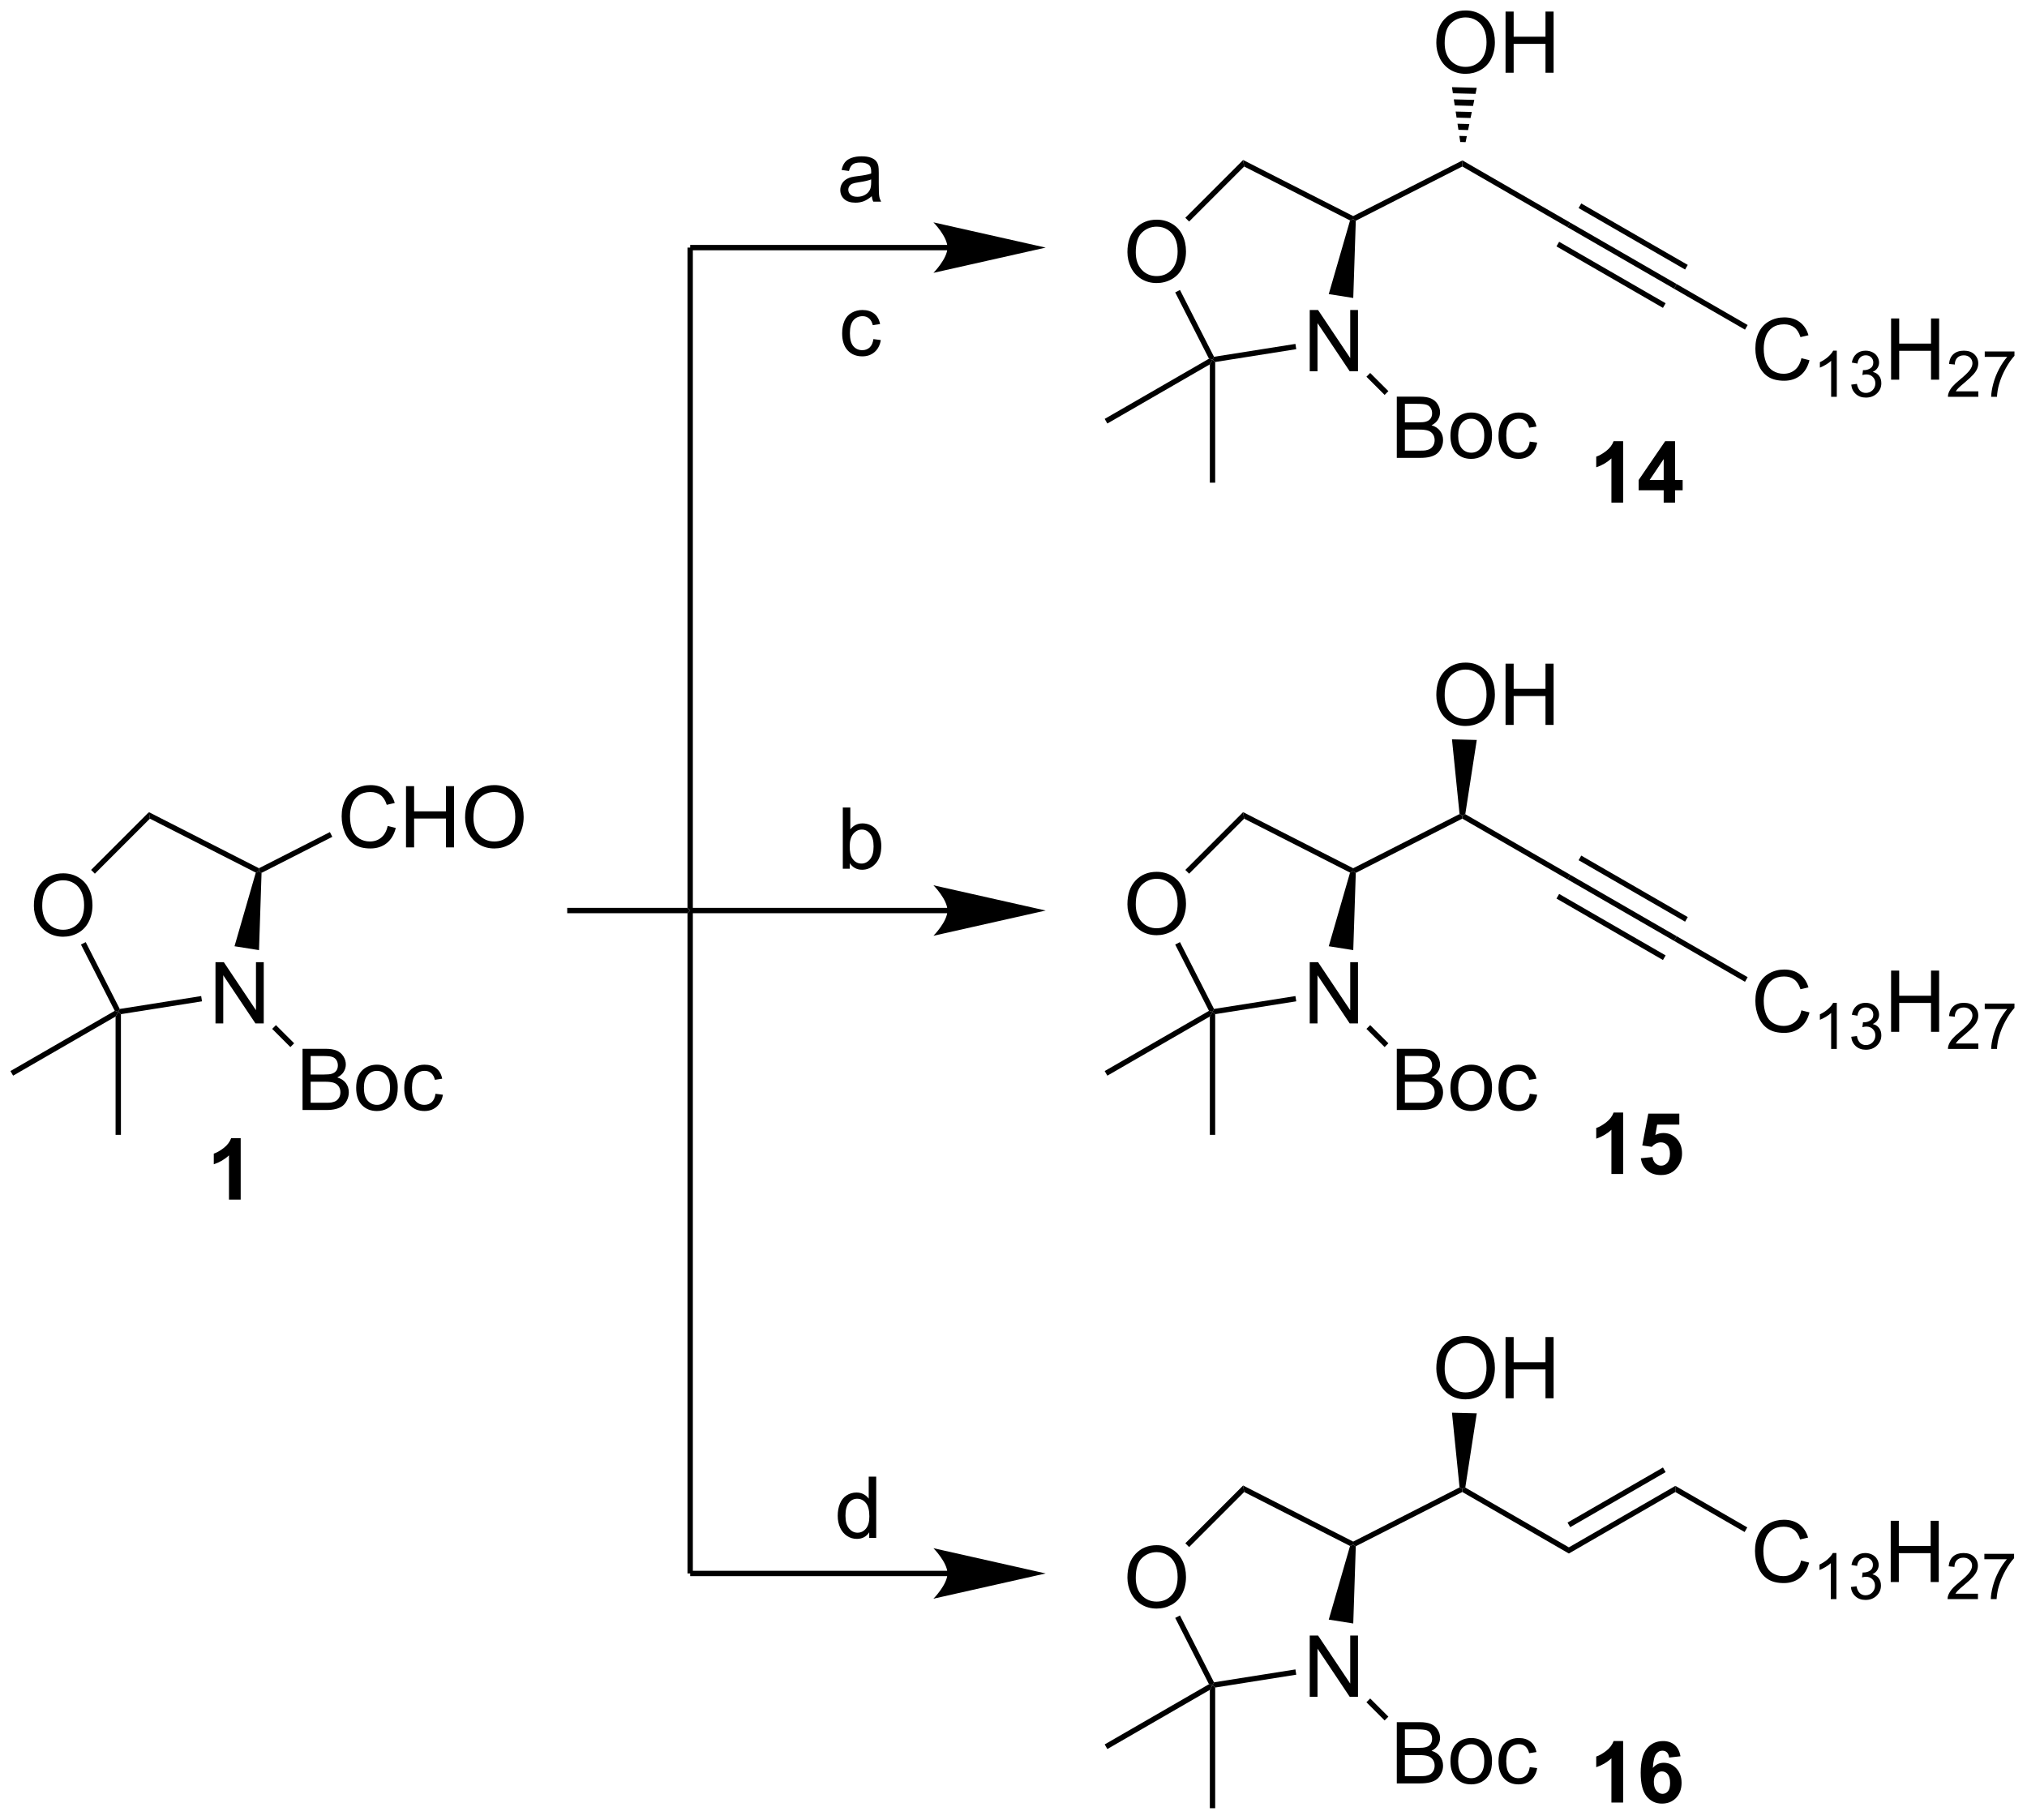 <?xml version="1.0" encoding="UTF-8"?>
<!DOCTYPE svg PUBLIC '-//W3C//DTD SVG 1.0//EN'
          'http://www.w3.org/TR/2001/REC-SVG-20010904/DTD/svg10.dtd'>
<svg stroke-dasharray="none" shape-rendering="auto" xmlns="http://www.w3.org/2000/svg" font-family="'Dialog'" text-rendering="auto" width="520" fill-opacity="1" color-interpolation="auto" color-rendering="auto" preserveAspectRatio="xMidYMid meet" font-size="12px" viewBox="0 0 520 467" fill="black" xmlns:xlink="http://www.w3.org/1999/xlink" stroke="black" image-rendering="auto" stroke-miterlimit="10" stroke-linecap="square" stroke-linejoin="miter" font-style="normal" stroke-width="1" height="467" stroke-dashoffset="0" font-weight="normal" stroke-opacity="1"
><!--Generated by the Batik Graphics2D SVG Generator--><defs id="genericDefs"
  /><g
  ><defs id="defs1"
    ><clipPath clipPathUnits="userSpaceOnUse" id="clipPath1"
      ><path d="M0.646 1.611 L195.43 1.611 L195.43 176.574 L0.646 176.574 L0.646 1.611 Z"
      /></clipPath
      ><clipPath clipPathUnits="userSpaceOnUse" id="clipPath2"
      ><path d="M175.322 274.568 L175.322 444.666 L364.69 444.666 L364.69 274.568 Z"
      /></clipPath
    ></defs
    ><g transform="scale(2.667,2.667) translate(-0.646,-1.611) matrix(1.029,0,0,1.029,-179.69,-280.81)"
    ><path d="M178.42 359.149 Q178.42 357.722 179.186 356.917 Q179.952 356.11 181.162 356.11 Q181.954 356.11 182.59 356.49 Q183.228 356.868 183.561 357.545 Q183.897 358.222 183.897 359.081 Q183.897 359.954 183.545 360.641 Q183.194 361.329 182.548 361.683 Q181.905 362.037 181.157 362.037 Q180.35 362.037 179.712 361.647 Q179.077 361.253 178.748 360.579 Q178.42 359.902 178.42 359.149 ZM179.202 359.159 Q179.202 360.196 179.756 360.792 Q180.314 361.386 181.155 361.386 Q182.009 361.386 182.561 360.784 Q183.116 360.183 183.116 359.079 Q183.116 358.378 182.879 357.858 Q182.642 357.337 182.186 357.05 Q181.733 356.761 181.165 356.761 Q180.36 356.761 179.78 357.316 Q179.202 357.868 179.202 359.159 Z" stroke="none" clip-path="url(#clipPath2)"
    /></g
    ><g transform="matrix(2.743,0,0,2.743,-480.896,-753.122)"
    ><path d="M195.471 370.286 L195.471 364.559 L196.25 364.559 L199.257 369.054 L199.257 364.559 L199.984 364.559 L199.984 370.286 L199.205 370.286 L196.197 365.786 L196.197 370.286 L195.471 370.286 Z" stroke="none" clip-path="url(#clipPath2)"
    /></g
    ><g transform="matrix(2.743,0,0,2.743,-480.896,-753.122)"
    ><path d="M189.241 350.526 L189.337 351.137 L184.19 356.284 L183.836 355.931 Z" stroke="none" clip-path="url(#clipPath2)"
    /></g
    ><g transform="matrix(2.743,0,0,2.743,-480.896,-753.122)"
    ><path d="M182.888 362.911 L183.334 362.684 L186.518 368.935 L186.378 369.21 L186.048 369.112 Z" stroke="none" clip-path="url(#clipPath2)"
    /></g
    ><g transform="matrix(2.743,0,0,2.743,-480.896,-753.122)"
    ><path d="M186.628 369.423 L186.378 369.21 L186.518 368.935 L194.132 367.729 L194.21 368.223 Z" stroke="none" clip-path="url(#clipPath2)"
    /></g
    ><g transform="matrix(2.743,0,0,2.743,-480.896,-753.122)"
    ><path d="M199.541 363.433 L197.25 363.07 L199.24 356.182 L199.536 356.052 L199.779 356.209 Z" stroke="none" clip-path="url(#clipPath2)"
    /></g
    ><g transform="matrix(2.743,0,0,2.743,-480.896,-753.122)"
    ><path d="M199.536 355.772 L199.536 356.052 L199.24 356.182 L189.337 351.137 L189.241 350.526 Z" stroke="none" clip-path="url(#clipPath2)"
    /></g
    ><g transform="matrix(2.743,0,0,2.743,-480.896,-753.122)"
    ><path d="M186.128 369.643 L186.378 369.21 L186.628 369.423 L186.628 380.71 L186.128 380.71 Z" stroke="none" clip-path="url(#clipPath2)"
    /></g
    ><g transform="matrix(2.743,0,0,2.743,-480.896,-753.122)"
    ><path d="M186.048 369.112 L186.378 369.21 L186.128 369.643 L176.544 375.176 L176.294 374.743 Z" stroke="none" clip-path="url(#clipPath2)"
    /></g
    ><g transform="matrix(2.743,0,0,2.743,-480.896,-753.122)"
    ><path d="M203.613 378.389 L203.613 372.663 L205.762 372.663 Q206.418 372.663 206.814 372.837 Q207.213 373.009 207.436 373.371 Q207.66 373.733 207.66 374.126 Q207.66 374.493 207.46 374.819 Q207.262 375.142 206.861 375.342 Q207.379 375.493 207.658 375.861 Q207.939 376.228 207.939 376.728 Q207.939 377.132 207.767 377.478 Q207.598 377.822 207.348 378.009 Q207.098 378.197 206.72 378.293 Q206.345 378.389 205.798 378.389 L203.613 378.389 ZM204.371 375.069 L205.611 375.069 Q206.113 375.069 206.332 375.001 Q206.621 374.915 206.767 374.717 Q206.916 374.517 206.916 374.217 Q206.916 373.931 206.778 373.715 Q206.642 373.499 206.387 373.418 Q206.134 373.337 205.517 373.337 L204.371 373.337 L204.371 375.069 ZM204.371 377.712 L205.798 377.712 Q206.166 377.712 206.314 377.686 Q206.575 377.639 206.749 377.53 Q206.926 377.421 207.038 377.212 Q207.153 377.001 207.153 376.728 Q207.153 376.408 206.988 376.173 Q206.825 375.936 206.533 375.84 Q206.244 375.743 205.697 375.743 L204.371 375.743 L204.371 377.712 ZM208.629 376.314 Q208.629 375.163 209.27 374.608 Q209.806 374.147 210.575 374.147 Q211.431 374.147 211.973 374.707 Q212.517 375.267 212.517 376.257 Q212.517 377.056 212.275 377.517 Q212.035 377.975 211.577 378.231 Q211.119 378.483 210.575 378.483 Q209.705 378.483 209.166 377.926 Q208.629 377.366 208.629 376.314 ZM209.353 376.314 Q209.353 377.111 209.7 377.509 Q210.048 377.905 210.575 377.905 Q211.098 377.905 211.444 377.507 Q211.793 377.108 211.793 376.29 Q211.793 375.522 211.444 375.126 Q211.095 374.728 210.575 374.728 Q210.048 374.728 209.7 375.124 Q209.353 375.517 209.353 376.314 ZM216.047 376.868 L216.74 376.96 Q216.625 377.673 216.159 378.079 Q215.693 378.483 215.013 378.483 Q214.162 378.483 213.643 377.926 Q213.125 377.368 213.125 376.329 Q213.125 375.658 213.347 375.155 Q213.571 374.65 214.026 374.4 Q214.482 374.147 215.016 374.147 Q215.693 374.147 216.123 374.488 Q216.552 374.829 216.672 375.46 L215.99 375.564 Q215.891 375.147 215.643 374.936 Q215.396 374.725 215.044 374.725 Q214.513 374.725 214.18 375.106 Q213.849 375.486 213.849 376.311 Q213.849 377.147 214.169 377.527 Q214.49 377.905 215.006 377.905 Q215.419 377.905 215.696 377.652 Q215.974 377.397 216.047 376.868 Z" stroke="none" clip-path="url(#clipPath2)"
    /></g
    ><g transform="matrix(2.743,0,0,2.743,-480.896,-753.122)"
    ><path d="M200.772 370.8 L201.126 370.447 L202.828 372.148 L202.474 372.502 Z" stroke="none" clip-path="url(#clipPath2)"
    /></g
    ><g transform="matrix(2.743,0,0,2.743,-480.896,-753.122)"
    ><path d="M211.575 351.817 L212.333 352.007 Q212.096 352.942 211.476 353.434 Q210.856 353.924 209.963 353.924 Q209.036 353.924 208.455 353.546 Q207.877 353.168 207.572 352.455 Q207.27 351.739 207.27 350.918 Q207.27 350.022 207.611 349.358 Q207.955 348.692 208.585 348.345 Q209.215 347.999 209.973 347.999 Q210.833 347.999 211.418 348.437 Q212.004 348.874 212.236 349.668 L211.489 349.843 Q211.291 349.218 210.911 348.934 Q210.533 348.647 209.958 348.647 Q209.299 348.647 208.853 348.965 Q208.411 349.28 208.231 349.814 Q208.051 350.348 208.051 350.913 Q208.051 351.645 208.265 352.189 Q208.478 352.733 208.926 353.004 Q209.377 353.272 209.9 353.272 Q210.536 353.272 210.976 352.905 Q211.418 352.538 211.575 351.817 ZM213.29 353.825 L213.29 348.098 L214.047 348.098 L214.047 350.45 L217.024 350.45 L217.024 348.098 L217.782 348.098 L217.782 353.825 L217.024 353.825 L217.024 351.124 L214.047 351.124 L214.047 353.825 L213.29 353.825 ZM218.814 351.036 Q218.814 349.608 219.58 348.804 Q220.346 347.997 221.556 347.997 Q222.348 347.997 222.984 348.377 Q223.622 348.754 223.955 349.431 Q224.291 350.108 224.291 350.968 Q224.291 351.84 223.939 352.528 Q223.588 353.215 222.942 353.569 Q222.299 353.924 221.551 353.924 Q220.744 353.924 220.106 353.533 Q219.471 353.14 219.142 352.465 Q218.814 351.788 218.814 351.036 ZM219.596 351.046 Q219.596 352.082 220.15 352.679 Q220.708 353.272 221.549 353.272 Q222.403 353.272 222.955 352.671 Q223.51 352.069 223.51 350.965 Q223.51 350.265 223.273 349.744 Q223.036 349.223 222.58 348.937 Q222.127 348.647 221.559 348.647 Q220.754 348.647 220.174 349.202 Q219.596 349.754 219.596 351.046 Z" stroke="none" clip-path="url(#clipPath2)"
    /></g
    ><g transform="matrix(2.743,0,0,2.743,-480.896,-753.122)"
    ><path d="M199.779 356.209 L199.536 356.052 L199.536 355.772 L206.169 352.392 L206.396 352.837 Z" stroke="none" clip-path="url(#clipPath2)"
    /></g
    ><g transform="matrix(2.743,0,0,2.743,-480.896,-753.122)"
    ><path d="M197.828 386.769 L196.732 386.769 L196.732 382.631 Q196.13 383.193 195.312 383.464 L195.312 382.467 Q195.742 382.326 196.245 381.936 Q196.75 381.542 196.938 381.019 L197.828 381.019 L197.828 386.769 Z" stroke="none" clip-path="url(#clipPath2)"
    /></g
    ><g transform="matrix(2.743,0,0,2.743,-480.896,-753.122)"
    ><path d="M280.759 298.149 Q280.759 296.722 281.525 295.917 Q282.29 295.11 283.501 295.11 Q284.293 295.11 284.928 295.49 Q285.566 295.868 285.9 296.545 Q286.236 297.222 286.236 298.081 Q286.236 298.954 285.884 299.641 Q285.532 300.329 284.887 300.683 Q284.243 301.037 283.496 301.037 Q282.689 301.037 282.051 300.647 Q281.415 300.253 281.087 299.579 Q280.759 298.902 280.759 298.149 ZM281.54 298.159 Q281.54 299.196 282.095 299.792 Q282.652 300.386 283.493 300.386 Q284.348 300.386 284.9 299.784 Q285.454 299.183 285.454 298.079 Q285.454 297.378 285.217 296.858 Q284.98 296.337 284.525 296.05 Q284.071 295.761 283.504 295.761 Q282.699 295.761 282.118 296.316 Q281.54 296.868 281.54 298.159 Z" stroke="none" clip-path="url(#clipPath2)"
    /></g
    ><g transform="matrix(2.743,0,0,2.743,-480.896,-753.122)"
    ><path d="M297.81 309.286 L297.81 303.559 L298.588 303.559 L301.596 308.054 L301.596 303.559 L302.323 303.559 L302.323 309.286 L301.544 309.286 L298.536 304.786 L298.536 309.286 L297.81 309.286 Z" stroke="none" clip-path="url(#clipPath2)"
    /></g
    ><g transform="matrix(2.743,0,0,2.743,-480.896,-753.122)"
    ><path d="M291.579 289.526 L291.676 290.137 L286.529 295.284 L286.175 294.931 Z" stroke="none" clip-path="url(#clipPath2)"
    /></g
    ><g transform="matrix(2.743,0,0,2.743,-480.896,-753.122)"
    ><path d="M285.227 301.911 L285.673 301.684 L288.857 307.934 L288.717 308.21 L288.386 308.112 Z" stroke="none" clip-path="url(#clipPath2)"
    /></g
    ><g transform="matrix(2.743,0,0,2.743,-480.896,-753.122)"
    ><path d="M288.967 308.423 L288.717 308.21 L288.857 307.934 L296.471 306.729 L296.549 307.222 Z" stroke="none" clip-path="url(#clipPath2)"
    /></g
    ><g transform="matrix(2.743,0,0,2.743,-480.896,-753.122)"
    ><path d="M301.88 302.433 L299.588 302.07 L301.579 295.182 L301.874 295.052 L302.117 295.209 Z" stroke="none" clip-path="url(#clipPath2)"
    /></g
    ><g transform="matrix(2.743,0,0,2.743,-480.896,-753.122)"
    ><path d="M301.874 294.772 L301.874 295.052 L301.579 295.182 L291.676 290.137 L291.579 289.526 Z" stroke="none" clip-path="url(#clipPath2)"
    /></g
    ><g transform="matrix(2.743,0,0,2.743,-480.896,-753.122)"
    ><path d="M288.467 308.643 L288.717 308.21 L288.967 308.423 L288.967 319.71 L288.467 319.71 Z" stroke="none" clip-path="url(#clipPath2)"
    /></g
    ><g transform="matrix(2.743,0,0,2.743,-480.896,-753.122)"
    ><path d="M288.386 308.112 L288.717 308.21 L288.467 308.643 L278.882 314.176 L278.632 313.743 Z" stroke="none" clip-path="url(#clipPath2)"
    /></g
    ><g transform="matrix(2.743,0,0,2.743,-480.896,-753.122)"
    ><path d="M305.952 317.389 L305.952 311.663 L308.101 311.663 Q308.757 311.663 309.153 311.837 Q309.551 312.009 309.775 312.371 Q309.999 312.733 309.999 313.126 Q309.999 313.493 309.798 313.819 Q309.601 314.142 309.2 314.342 Q309.718 314.493 309.996 314.861 Q310.278 315.228 310.278 315.728 Q310.278 316.132 310.106 316.478 Q309.937 316.822 309.687 317.009 Q309.437 317.197 309.059 317.293 Q308.684 317.389 308.137 317.389 L305.952 317.389 ZM306.71 314.069 L307.95 314.069 Q308.452 314.069 308.671 314.001 Q308.96 313.915 309.106 313.717 Q309.254 313.517 309.254 313.217 Q309.254 312.931 309.116 312.715 Q308.981 312.499 308.726 312.418 Q308.473 312.337 307.856 312.337 L306.71 312.337 L306.71 314.069 ZM306.71 316.712 L308.137 316.712 Q308.504 316.712 308.653 316.686 Q308.913 316.639 309.088 316.53 Q309.265 316.421 309.377 316.212 Q309.491 316.001 309.491 315.728 Q309.491 315.408 309.327 315.173 Q309.163 314.936 308.871 314.84 Q308.582 314.743 308.036 314.743 L306.71 314.743 L306.71 316.712 ZM310.968 315.314 Q310.968 314.163 311.608 313.608 Q312.145 313.147 312.913 313.147 Q313.77 313.147 314.312 313.707 Q314.856 314.267 314.856 315.257 Q314.856 316.056 314.614 316.517 Q314.374 316.975 313.916 317.231 Q313.457 317.483 312.913 317.483 Q312.043 317.483 311.504 316.926 Q310.968 316.366 310.968 315.314 ZM311.692 315.314 Q311.692 316.111 312.038 316.509 Q312.387 316.905 312.913 316.905 Q313.437 316.905 313.783 316.507 Q314.132 316.108 314.132 315.29 Q314.132 314.522 313.783 314.126 Q313.434 313.728 312.913 313.728 Q312.387 313.728 312.038 314.124 Q311.692 314.517 311.692 315.314 ZM318.386 315.868 L319.079 315.96 Q318.964 316.673 318.498 317.079 Q318.032 317.483 317.352 317.483 Q316.5 317.483 315.982 316.926 Q315.464 316.368 315.464 315.329 Q315.464 314.658 315.685 314.155 Q315.909 313.65 316.365 313.4 Q316.821 313.147 317.354 313.147 Q318.032 313.147 318.461 313.488 Q318.891 313.829 319.011 314.46 L318.329 314.564 Q318.229 314.147 317.982 313.936 Q317.735 313.725 317.383 313.725 Q316.852 313.725 316.519 314.106 Q316.188 314.486 316.188 315.311 Q316.188 316.147 316.508 316.527 Q316.829 316.905 317.344 316.905 Q317.758 316.905 318.034 316.652 Q318.313 316.397 318.386 315.868 Z" stroke="none" clip-path="url(#clipPath2)"
    /></g
    ><g transform="matrix(2.743,0,0,2.743,-480.896,-753.122)"
    ><path d="M303.111 309.8 L303.464 309.447 L305.166 311.148 L304.813 311.502 Z" stroke="none" clip-path="url(#clipPath2)"
    /></g
    ><g transform="matrix(2.743,0,0,2.743,-480.896,-753.122)"
    ><path d="M302.117 295.209 L301.874 295.052 L301.874 294.772 L312.093 289.565 L312.078 290.134 Z" stroke="none" clip-path="url(#clipPath2)"
    /></g
    ><g transform="matrix(2.743,0,0,2.743,-480.896,-753.122)"
    ><path d="M312.078 290.134 L312.093 289.565 L322.17 295.383 L321.92 295.816 Z" stroke="none" clip-path="url(#clipPath2)"
    /></g
    ><g transform="matrix(2.743,0,0,2.743,-480.896,-753.122)"
    ><path d="M321.92 295.816 L322.17 295.383 L332.129 301.133 L331.879 301.566 ZM322.954 294.023 L332.914 299.773 L333.164 299.341 L323.204 293.591 ZM320.885 297.609 L330.844 303.359 L331.094 302.926 L321.135 297.176 Z" stroke="none" clip-path="url(#clipPath2)"
    /></g
    ><g transform="matrix(2.743,0,0,2.743,-480.896,-753.122)"
    ><path d="M343.791 308.067 L344.549 308.257 Q344.312 309.192 343.692 309.684 Q343.072 310.174 342.179 310.174 Q341.252 310.174 340.671 309.796 Q340.093 309.418 339.789 308.705 Q339.486 307.989 339.486 307.168 Q339.486 306.272 339.828 305.608 Q340.171 304.942 340.802 304.595 Q341.432 304.249 342.19 304.249 Q343.049 304.249 343.635 304.687 Q344.221 305.124 344.453 305.918 L343.705 306.093 Q343.507 305.468 343.127 305.184 Q342.75 304.897 342.174 304.897 Q341.515 304.897 341.07 305.215 Q340.627 305.53 340.447 306.064 Q340.268 306.598 340.268 307.163 Q340.268 307.895 340.481 308.439 Q340.695 308.983 341.143 309.254 Q341.593 309.522 342.117 309.522 Q342.752 309.522 343.192 309.155 Q343.635 308.788 343.791 308.067 Z" stroke="none" clip-path="url(#clipPath2)"
    /></g
    ><g transform="matrix(2.743,0,0,2.743,-480.896,-753.122)"
    ><path d="M347.102 311.675 L346.574 311.675 L346.574 308.313 Q346.383 308.495 346.074 308.676 Q345.766 308.858 345.52 308.95 L345.52 308.44 Q345.961 308.231 346.291 307.936 Q346.623 307.639 346.762 307.362 L347.102 307.362 L347.102 311.675 ZM348.454 310.54 L348.982 310.469 Q349.073 310.919 349.29 311.116 Q349.509 311.313 349.823 311.313 Q350.195 311.313 350.45 311.055 Q350.708 310.798 350.708 310.417 Q350.708 310.053 350.47 309.819 Q350.234 309.583 349.866 309.583 Q349.718 309.583 349.495 309.641 L349.554 309.178 Q349.607 309.184 349.638 309.184 Q349.976 309.184 350.245 309.009 Q350.515 308.833 350.515 308.466 Q350.515 308.176 350.317 307.987 Q350.122 307.796 349.812 307.796 Q349.503 307.796 349.298 307.989 Q349.093 308.182 349.034 308.569 L348.507 308.475 Q348.605 307.944 348.946 307.653 Q349.29 307.362 349.8 307.362 Q350.151 307.362 350.446 307.512 Q350.743 307.663 350.9 307.925 Q351.056 308.184 351.056 308.477 Q351.056 308.757 350.905 308.985 Q350.757 309.214 350.464 309.348 Q350.845 309.436 351.056 309.714 Q351.267 309.989 351.267 310.405 Q351.267 310.968 350.857 311.36 Q350.446 311.751 349.82 311.751 Q349.255 311.751 348.88 311.415 Q348.507 311.077 348.454 310.54 Z" stroke="none" clip-path="url(#clipPath2)"
    /></g
    ><g transform="matrix(2.743,0,0,2.743,-480.896,-753.122)"
    ><path d="M352.18 310.075 L352.18 304.348 L352.938 304.348 L352.938 306.7 L355.914 306.7 L355.914 304.348 L356.672 304.348 L356.672 310.075 L355.914 310.075 L355.914 307.374 L352.938 307.374 L352.938 310.075 L352.18 310.075 Z" stroke="none" clip-path="url(#clipPath2)"
    /></g
    ><g transform="matrix(2.743,0,0,2.743,-480.896,-753.122)"
    ><path d="M360.338 311.167 L360.338 311.675 L357.498 311.675 Q357.492 311.483 357.561 311.307 Q357.668 311.018 357.906 310.737 Q358.147 310.456 358.598 310.087 Q359.297 309.512 359.543 309.176 Q359.789 308.841 359.789 308.542 Q359.789 308.229 359.565 308.014 Q359.342 307.798 358.981 307.798 Q358.6 307.798 358.371 308.026 Q358.143 308.255 358.141 308.659 L357.598 308.604 Q357.654 307.997 358.018 307.68 Q358.381 307.362 358.992 307.362 Q359.611 307.362 359.971 307.706 Q360.332 308.048 360.332 308.553 Q360.332 308.811 360.227 309.061 Q360.121 309.309 359.875 309.585 Q359.631 309.86 359.063 310.341 Q358.588 310.739 358.453 310.882 Q358.318 311.024 358.231 311.167 L360.338 311.167 ZM360.939 307.942 L360.939 307.434 L363.718 307.434 L363.718 307.844 Q363.308 308.282 362.906 309.007 Q362.503 309.729 362.282 310.493 Q362.124 311.032 362.081 311.675 L361.538 311.675 Q361.548 311.167 361.738 310.45 Q361.929 309.731 362.284 309.065 Q362.64 308.399 363.042 307.942 L360.939 307.942 Z" stroke="none" clip-path="url(#clipPath2)"
    /></g
    ><g transform="matrix(2.743,0,0,2.743,-480.896,-753.122)"
    ><path d="M331.879 301.566 L332.129 301.133 L338.765 304.964 L338.515 305.397 Z" stroke="none" clip-path="url(#clipPath2)"
    /></g
    ><g transform="matrix(2.743,0,0,2.743,-480.896,-753.122)"
    ><path d="M309.648 278.579 Q309.648 277.152 310.414 276.348 Q311.18 275.54 312.39 275.54 Q313.182 275.54 313.817 275.921 Q314.455 276.298 314.789 276.975 Q315.125 277.652 315.125 278.512 Q315.125 279.384 314.773 280.072 Q314.422 280.759 313.776 281.113 Q313.133 281.467 312.385 281.467 Q311.578 281.467 310.94 281.077 Q310.305 280.683 309.976 280.009 Q309.648 279.332 309.648 278.579 ZM310.43 278.59 Q310.43 279.626 310.984 280.223 Q311.541 280.816 312.383 280.816 Q313.237 280.816 313.789 280.215 Q314.344 279.613 314.344 278.509 Q314.344 277.808 314.106 277.288 Q313.87 276.767 313.414 276.48 Q312.961 276.191 312.393 276.191 Q311.588 276.191 311.008 276.746 Q310.43 277.298 310.43 278.59 ZM316.123 281.368 L316.123 275.642 L316.881 275.642 L316.881 277.993 L319.858 277.993 L319.858 275.642 L320.616 275.642 L320.616 281.368 L319.858 281.368 L319.858 278.668 L316.881 278.668 L316.881 281.368 L316.123 281.368 Z" stroke="none" clip-path="url(#clipPath2)"
    /></g
    ><g transform="matrix(2.743,0,0,2.743,-480.896,-753.122)"
    ><path d="M311.888 287.844 L311.801 287.274 L312.503 287.292 L312.387 287.857 ZM311.715 286.704 L311.629 286.134 L312.735 286.163 L312.619 286.728 ZM311.543 285.564 L311.457 284.995 L312.967 285.034 L312.851 285.599 ZM311.37 284.425 L311.284 283.855 L313.199 283.905 L313.083 284.47 ZM311.198 283.285 L311.112 282.715 L313.431 282.776 L313.315 283.341 Z" stroke="none" clip-path="url(#clipPath2)"
    /></g
    ><g transform="matrix(2.743,0,0,2.743,-480.896,-753.122)"
    ><path d="M280.759 359.149 Q280.759 357.722 281.525 356.917 Q282.29 356.11 283.501 356.11 Q284.293 356.11 284.928 356.49 Q285.566 356.868 285.9 357.545 Q286.236 358.222 286.236 359.081 Q286.236 359.954 285.884 360.641 Q285.532 361.329 284.887 361.683 Q284.243 362.037 283.496 362.037 Q282.689 362.037 282.051 361.647 Q281.415 361.253 281.087 360.579 Q280.759 359.902 280.759 359.149 ZM281.54 359.159 Q281.54 360.196 282.095 360.792 Q282.652 361.386 283.493 361.386 Q284.348 361.386 284.9 360.784 Q285.454 360.183 285.454 359.079 Q285.454 358.378 285.217 357.858 Q284.98 357.337 284.525 357.05 Q284.071 356.761 283.504 356.761 Q282.699 356.761 282.118 357.316 Q281.54 357.868 281.54 359.159 Z" stroke="none" clip-path="url(#clipPath2)"
    /></g
    ><g transform="matrix(2.743,0,0,2.743,-480.896,-753.122)"
    ><path d="M297.81 370.286 L297.81 364.559 L298.588 364.559 L301.596 369.054 L301.596 364.559 L302.323 364.559 L302.323 370.286 L301.544 370.286 L298.536 365.786 L298.536 370.286 L297.81 370.286 Z" stroke="none" clip-path="url(#clipPath2)"
    /></g
    ><g transform="matrix(2.743,0,0,2.743,-480.896,-753.122)"
    ><path d="M291.579 350.526 L291.676 351.137 L286.529 356.284 L286.175 355.931 Z" stroke="none" clip-path="url(#clipPath2)"
    /></g
    ><g transform="matrix(2.743,0,0,2.743,-480.896,-753.122)"
    ><path d="M285.227 362.911 L285.673 362.684 L288.857 368.934 L288.717 369.21 L288.386 369.112 Z" stroke="none" clip-path="url(#clipPath2)"
    /></g
    ><g transform="matrix(2.743,0,0,2.743,-480.896,-753.122)"
    ><path d="M288.967 369.423 L288.717 369.21 L288.857 368.934 L296.471 367.729 L296.549 368.222 Z" stroke="none" clip-path="url(#clipPath2)"
    /></g
    ><g transform="matrix(2.743,0,0,2.743,-480.896,-753.122)"
    ><path d="M301.88 363.433 L299.588 363.07 L301.579 356.182 L301.874 356.052 L302.117 356.209 Z" stroke="none" clip-path="url(#clipPath2)"
    /></g
    ><g transform="matrix(2.743,0,0,2.743,-480.896,-753.122)"
    ><path d="M301.874 355.772 L301.874 356.052 L301.579 356.182 L291.676 351.137 L291.579 350.526 Z" stroke="none" clip-path="url(#clipPath2)"
    /></g
    ><g transform="matrix(2.743,0,0,2.743,-480.896,-753.122)"
    ><path d="M288.467 369.643 L288.717 369.21 L288.967 369.423 L288.967 380.71 L288.467 380.71 Z" stroke="none" clip-path="url(#clipPath2)"
    /></g
    ><g transform="matrix(2.743,0,0,2.743,-480.896,-753.122)"
    ><path d="M288.386 369.112 L288.717 369.21 L288.467 369.643 L278.882 375.176 L278.632 374.743 Z" stroke="none" clip-path="url(#clipPath2)"
    /></g
    ><g transform="matrix(2.743,0,0,2.743,-480.896,-753.122)"
    ><path d="M305.952 378.389 L305.952 372.663 L308.101 372.663 Q308.757 372.663 309.153 372.837 Q309.551 373.009 309.775 373.371 Q309.999 373.733 309.999 374.126 Q309.999 374.493 309.798 374.819 Q309.601 375.142 309.2 375.342 Q309.718 375.493 309.996 375.861 Q310.278 376.228 310.278 376.728 Q310.278 377.132 310.106 377.478 Q309.937 377.822 309.687 378.009 Q309.437 378.197 309.059 378.293 Q308.684 378.389 308.137 378.389 L305.952 378.389 ZM306.71 375.069 L307.95 375.069 Q308.452 375.069 308.671 375.001 Q308.96 374.915 309.106 374.717 Q309.254 374.517 309.254 374.217 Q309.254 373.931 309.116 373.715 Q308.981 373.499 308.726 373.418 Q308.473 373.337 307.856 373.337 L306.71 373.337 L306.71 375.069 ZM306.71 377.712 L308.137 377.712 Q308.504 377.712 308.653 377.686 Q308.913 377.639 309.088 377.53 Q309.265 377.421 309.377 377.212 Q309.491 377.001 309.491 376.728 Q309.491 376.408 309.327 376.173 Q309.163 375.936 308.871 375.84 Q308.582 375.743 308.036 375.743 L306.71 375.743 L306.71 377.712 ZM310.968 376.314 Q310.968 375.163 311.608 374.608 Q312.145 374.147 312.913 374.147 Q313.77 374.147 314.312 374.707 Q314.856 375.267 314.856 376.257 Q314.856 377.056 314.614 377.517 Q314.374 377.975 313.916 378.231 Q313.457 378.483 312.913 378.483 Q312.043 378.483 311.504 377.926 Q310.968 377.366 310.968 376.314 ZM311.692 376.314 Q311.692 377.111 312.038 377.509 Q312.387 377.905 312.913 377.905 Q313.437 377.905 313.783 377.507 Q314.132 377.108 314.132 376.29 Q314.132 375.522 313.783 375.126 Q313.434 374.728 312.913 374.728 Q312.387 374.728 312.038 375.124 Q311.692 375.517 311.692 376.314 ZM318.386 376.868 L319.079 376.96 Q318.964 377.673 318.498 378.079 Q318.032 378.483 317.352 378.483 Q316.5 378.483 315.982 377.926 Q315.464 377.368 315.464 376.329 Q315.464 375.658 315.685 375.155 Q315.909 374.65 316.365 374.4 Q316.821 374.147 317.354 374.147 Q318.032 374.147 318.461 374.488 Q318.891 374.829 319.011 375.46 L318.329 375.564 Q318.229 375.147 317.982 374.936 Q317.735 374.725 317.383 374.725 Q316.852 374.725 316.519 375.106 Q316.188 375.486 316.188 376.311 Q316.188 377.147 316.508 377.527 Q316.829 377.905 317.344 377.905 Q317.758 377.905 318.034 377.652 Q318.313 377.397 318.386 376.868 Z" stroke="none" clip-path="url(#clipPath2)"
    /></g
    ><g transform="matrix(2.743,0,0,2.743,-480.896,-753.122)"
    ><path d="M303.111 370.8 L303.464 370.447 L305.166 372.148 L304.813 372.502 Z" stroke="none" clip-path="url(#clipPath2)"
    /></g
    ><g transform="matrix(2.743,0,0,2.743,-480.896,-753.122)"
    ><path d="M302.117 356.209 L301.874 356.052 L301.874 355.772 L311.821 350.704 L312.085 350.85 L312.078 351.134 Z" stroke="none" clip-path="url(#clipPath2)"
    /></g
    ><g transform="matrix(2.743,0,0,2.743,-480.896,-753.122)"
    ><path d="M312.078 351.134 L312.085 350.85 L312.357 350.718 L322.17 356.383 L321.92 356.816 Z" stroke="none" clip-path="url(#clipPath2)"
    /></g
    ><g transform="matrix(2.743,0,0,2.743,-480.896,-753.122)"
    ><path d="M321.92 356.816 L322.17 356.383 L332.129 362.133 L331.879 362.566 ZM322.954 355.023 L332.914 360.773 L333.164 360.341 L323.204 354.591 ZM320.885 358.609 L330.844 364.359 L331.094 363.926 L321.135 358.176 Z" stroke="none" clip-path="url(#clipPath2)"
    /></g
    ><g transform="matrix(2.743,0,0,2.743,-480.896,-753.122)"
    ><path d="M343.791 369.067 L344.549 369.257 Q344.312 370.192 343.692 370.684 Q343.072 371.174 342.179 371.174 Q341.252 371.174 340.671 370.796 Q340.093 370.418 339.789 369.705 Q339.486 368.989 339.486 368.168 Q339.486 367.272 339.828 366.608 Q340.171 365.942 340.802 365.595 Q341.432 365.249 342.19 365.249 Q343.049 365.249 343.635 365.687 Q344.221 366.124 344.453 366.918 L343.705 367.093 Q343.507 366.468 343.127 366.184 Q342.75 365.897 342.174 365.897 Q341.515 365.897 341.07 366.215 Q340.627 366.53 340.447 367.064 Q340.268 367.598 340.268 368.163 Q340.268 368.895 340.481 369.439 Q340.695 369.983 341.143 370.254 Q341.593 370.522 342.117 370.522 Q342.752 370.522 343.192 370.155 Q343.635 369.788 343.791 369.067 Z" stroke="none" clip-path="url(#clipPath2)"
    /></g
    ><g transform="matrix(2.743,0,0,2.743,-480.896,-753.122)"
    ><path d="M347.102 372.675 L346.574 372.675 L346.574 369.313 Q346.383 369.495 346.074 369.676 Q345.766 369.858 345.52 369.95 L345.52 369.44 Q345.961 369.231 346.291 368.936 Q346.623 368.639 346.762 368.362 L347.102 368.362 L347.102 372.675 ZM348.454 371.54 L348.982 371.469 Q349.073 371.919 349.29 372.116 Q349.509 372.313 349.823 372.313 Q350.195 372.313 350.45 372.055 Q350.708 371.798 350.708 371.417 Q350.708 371.053 350.47 370.819 Q350.234 370.583 349.866 370.583 Q349.718 370.583 349.495 370.641 L349.554 370.178 Q349.607 370.184 349.638 370.184 Q349.976 370.184 350.245 370.009 Q350.515 369.833 350.515 369.466 Q350.515 369.176 350.317 368.987 Q350.122 368.796 349.812 368.796 Q349.503 368.796 349.298 368.989 Q349.093 369.182 349.034 369.569 L348.507 369.475 Q348.605 368.944 348.946 368.653 Q349.29 368.362 349.8 368.362 Q350.151 368.362 350.446 368.512 Q350.743 368.663 350.9 368.925 Q351.056 369.184 351.056 369.477 Q351.056 369.757 350.905 369.985 Q350.757 370.214 350.464 370.348 Q350.845 370.436 351.056 370.714 Q351.267 370.989 351.267 371.405 Q351.267 371.968 350.857 372.36 Q350.446 372.751 349.82 372.751 Q349.255 372.751 348.88 372.415 Q348.507 372.077 348.454 371.54 Z" stroke="none" clip-path="url(#clipPath2)"
    /></g
    ><g transform="matrix(2.743,0,0,2.743,-480.896,-753.122)"
    ><path d="M352.18 371.075 L352.18 365.348 L352.938 365.348 L352.938 367.7 L355.914 367.7 L355.914 365.348 L356.672 365.348 L356.672 371.075 L355.914 371.075 L355.914 368.374 L352.938 368.374 L352.938 371.075 L352.18 371.075 Z" stroke="none" clip-path="url(#clipPath2)"
    /></g
    ><g transform="matrix(2.743,0,0,2.743,-480.896,-753.122)"
    ><path d="M360.338 372.167 L360.338 372.675 L357.498 372.675 Q357.492 372.483 357.561 372.307 Q357.668 372.018 357.906 371.737 Q358.147 371.456 358.598 371.087 Q359.297 370.512 359.543 370.176 Q359.789 369.841 359.789 369.542 Q359.789 369.229 359.565 369.014 Q359.342 368.798 358.981 368.798 Q358.6 368.798 358.371 369.026 Q358.143 369.255 358.141 369.659 L357.598 369.604 Q357.654 368.997 358.018 368.68 Q358.381 368.362 358.992 368.362 Q359.611 368.362 359.971 368.706 Q360.332 369.048 360.332 369.553 Q360.332 369.811 360.227 370.061 Q360.121 370.309 359.875 370.585 Q359.631 370.86 359.063 371.341 Q358.588 371.739 358.453 371.882 Q358.318 372.024 358.231 372.167 L360.338 372.167 ZM360.939 368.942 L360.939 368.434 L363.718 368.434 L363.718 368.844 Q363.308 369.282 362.906 370.007 Q362.503 370.729 362.282 371.493 Q362.124 372.032 362.081 372.675 L361.538 372.675 Q361.548 372.167 361.738 371.45 Q361.929 370.731 362.284 370.065 Q362.64 369.399 363.042 368.942 L360.939 368.942 Z" stroke="none" clip-path="url(#clipPath2)"
    /></g
    ><g transform="matrix(2.743,0,0,2.743,-480.896,-753.122)"
    ><path d="M331.879 362.566 L332.129 362.133 L338.765 365.964 L338.515 366.397 Z" stroke="none" clip-path="url(#clipPath2)"
    /></g
    ><g transform="matrix(2.743,0,0,2.743,-480.896,-753.122)"
    ><path d="M309.648 339.579 Q309.648 338.152 310.414 337.348 Q311.18 336.54 312.39 336.54 Q313.182 336.54 313.817 336.921 Q314.455 337.298 314.789 337.975 Q315.125 338.652 315.125 339.512 Q315.125 340.384 314.773 341.072 Q314.422 341.759 313.776 342.113 Q313.133 342.467 312.385 342.467 Q311.578 342.467 310.94 342.077 Q310.305 341.684 309.976 341.009 Q309.648 340.332 309.648 339.579 ZM310.43 339.59 Q310.43 340.626 310.984 341.223 Q311.541 341.816 312.383 341.816 Q313.237 341.816 313.789 341.215 Q314.344 340.613 314.344 339.509 Q314.344 338.809 314.106 338.288 Q313.87 337.767 313.414 337.481 Q312.961 337.191 312.393 337.191 Q311.588 337.191 311.008 337.746 Q310.43 338.298 310.43 339.59 ZM316.123 342.368 L316.123 336.642 L316.881 336.642 L316.881 338.993 L319.858 338.993 L319.858 336.642 L320.616 336.642 L320.616 342.368 L319.858 342.368 L319.858 339.668 L316.881 339.668 L316.881 342.368 L316.123 342.368 Z" stroke="none" clip-path="url(#clipPath2)"
    /></g
    ><g transform="matrix(2.743,0,0,2.743,-480.896,-753.122)"
    ><path d="M312.357 350.718 L312.085 350.85 L311.821 350.704 L311.112 343.715 L313.431 343.776 Z" stroke="none" clip-path="url(#clipPath2)"
    /></g
    ><g transform="matrix(2.743,0,0,2.743,-480.896,-753.122)"
    ><path d="M327.12 321.576 L326.024 321.576 L326.024 317.438 Q325.422 318.001 324.604 318.272 L324.604 317.274 Q325.034 317.134 325.536 316.743 Q326.042 316.35 326.229 315.826 L327.12 315.826 L327.12 321.576 ZM330.913 321.576 L330.913 320.423 L328.569 320.423 L328.569 319.462 L331.053 315.826 L331.975 315.826 L331.975 319.459 L332.686 319.459 L332.686 320.423 L331.975 320.423 L331.975 321.576 L330.913 321.576 ZM330.913 319.459 L330.913 317.501 L329.598 319.459 L330.913 319.459 Z" stroke="none" clip-path="url(#clipPath2)"
    /></g
    ><g transform="matrix(2.743,0,0,2.743,-480.896,-753.122)"
    ><path d="M327.12 384.373 L326.024 384.373 L326.024 380.235 Q325.422 380.798 324.604 381.068 L324.604 380.071 Q325.034 379.93 325.536 379.54 Q326.042 379.147 326.229 378.623 L327.12 378.623 L327.12 384.373 ZM328.777 382.899 L329.871 382.787 Q329.918 383.157 330.147 383.376 Q330.379 383.592 330.678 383.592 Q331.022 383.592 331.259 383.313 Q331.499 383.032 331.499 382.469 Q331.499 381.943 331.262 381.68 Q331.027 381.415 330.647 381.415 Q330.176 381.415 329.801 381.834 L328.91 381.704 L329.473 378.725 L332.374 378.725 L332.374 379.751 L330.303 379.751 L330.132 380.725 Q330.499 380.54 330.882 380.54 Q331.613 380.54 332.121 381.071 Q332.629 381.602 332.629 382.451 Q332.629 383.157 332.217 383.712 Q331.66 384.472 330.668 384.472 Q329.874 384.472 329.374 384.045 Q328.874 383.618 328.777 382.899 Z" stroke="none" clip-path="url(#clipPath2)"
    /></g
    ><g transform="matrix(2.743,0,0,2.743,-480.896,-753.122)"
    ><path d="M256.851 292.912 Q256.46 293.245 256.098 293.384 Q255.739 293.519 255.325 293.519 Q254.64 293.519 254.273 293.186 Q253.905 292.85 253.905 292.332 Q253.905 292.027 254.043 291.774 Q254.184 291.522 254.408 291.37 Q254.632 291.217 254.913 291.139 Q255.122 291.084 255.538 291.035 Q256.39 290.933 256.793 290.792 Q256.796 290.647 256.796 290.608 Q256.796 290.178 256.598 290.003 Q256.327 289.764 255.796 289.764 Q255.301 289.764 255.064 289.938 Q254.827 290.113 254.715 290.553 L254.028 290.459 Q254.122 290.019 254.335 289.748 Q254.551 289.475 254.958 289.329 Q255.364 289.183 255.898 289.183 Q256.429 289.183 256.76 289.308 Q257.093 289.433 257.249 289.623 Q257.406 289.811 257.468 290.1 Q257.504 290.279 257.504 290.748 L257.504 291.686 Q257.504 292.667 257.549 292.928 Q257.593 293.186 257.726 293.425 L256.991 293.425 Q256.882 293.207 256.851 292.912 ZM256.793 291.342 Q256.411 291.498 255.645 291.608 Q255.21 291.67 255.03 291.748 Q254.851 291.826 254.752 291.977 Q254.655 292.128 254.655 292.311 Q254.655 292.592 254.869 292.779 Q255.083 292.967 255.491 292.967 Q255.898 292.967 256.213 292.79 Q256.531 292.613 256.679 292.303 Q256.793 292.066 256.793 291.6 L256.793 291.342 Z" stroke="none" clip-path="url(#clipPath2)"
    /></g
    ><g transform="matrix(2.743,0,0,2.743,-480.896,-753.122)"
    ><path d="M254.793 355.821 L254.14 355.821 L254.14 350.094 L254.843 350.094 L254.843 352.136 Q255.288 351.579 255.981 351.579 Q256.364 351.579 256.705 351.733 Q257.046 351.886 257.267 352.167 Q257.489 352.446 257.614 352.842 Q257.739 353.235 257.739 353.683 Q257.739 354.751 257.21 355.334 Q256.684 355.915 255.945 355.915 Q255.21 355.915 254.793 355.3 L254.793 355.821 ZM254.786 353.714 Q254.786 354.462 254.989 354.792 Q255.32 355.337 255.887 355.337 Q256.348 355.337 256.684 354.936 Q257.02 354.535 257.02 353.743 Q257.02 352.93 256.697 352.545 Q256.374 352.157 255.918 352.157 Q255.458 352.157 255.122 352.558 Q254.786 352.957 254.786 353.714 Z" stroke="none" clip-path="url(#clipPath2)"
    /></g
    ><g transform="matrix(2.743,0,0,2.743,-480.896,-753.122)"
    ><path d="M257.001 306.279 L257.693 306.37 Q257.579 307.084 257.113 307.49 Q256.647 307.894 255.967 307.894 Q255.115 307.894 254.597 307.337 Q254.079 306.779 254.079 305.74 Q254.079 305.068 254.3 304.566 Q254.524 304.061 254.98 303.811 Q255.436 303.558 255.97 303.558 Q256.647 303.558 257.076 303.899 Q257.506 304.24 257.626 304.87 L256.943 304.975 Q256.844 304.558 256.597 304.347 Q256.35 304.136 255.998 304.136 Q255.467 304.136 255.134 304.516 Q254.803 304.897 254.803 305.722 Q254.803 306.558 255.123 306.938 Q255.444 307.316 255.959 307.316 Q256.373 307.316 256.649 307.063 Q256.928 306.808 257.001 306.279 Z" stroke="none" clip-path="url(#clipPath2)"
    /></g
    ><g transform="matrix(2.743,0,0,2.743,-480.896,-753.122)"
    ><path d="M256.61 418.41 L256.61 417.886 Q256.217 418.503 255.451 418.503 Q254.954 418.503 254.537 418.23 Q254.123 417.957 253.894 417.467 Q253.665 416.975 253.665 416.339 Q253.665 415.717 253.871 415.212 Q254.079 414.707 254.493 414.438 Q254.907 414.168 255.42 414.168 Q255.795 414.168 256.087 414.326 Q256.381 414.483 256.563 414.738 L256.563 412.683 L257.264 412.683 L257.264 418.41 L256.61 418.41 ZM254.389 416.339 Q254.389 417.136 254.725 417.532 Q255.061 417.925 255.516 417.925 Q255.977 417.925 256.3 417.548 Q256.623 417.17 256.623 416.397 Q256.623 415.545 256.295 415.147 Q255.967 414.748 255.485 414.748 Q255.016 414.748 254.701 415.131 Q254.389 415.514 254.389 416.339 Z" stroke="none" clip-path="url(#clipPath2)"
    /></g
    ><g transform="matrix(2.743,0,0,2.743,-480.896,-753.122)"
    ><path d="M280.759 422.134 Q280.759 420.707 281.525 419.902 Q282.29 419.094 283.501 419.094 Q284.293 419.094 284.928 419.475 Q285.566 419.852 285.9 420.529 Q286.236 421.207 286.236 422.066 Q286.236 422.938 285.884 423.626 Q285.532 424.313 284.887 424.667 Q284.243 425.022 283.496 425.022 Q282.689 425.022 282.051 424.631 Q281.415 424.238 281.087 423.563 Q280.759 422.886 280.759 422.134 ZM281.54 422.144 Q281.54 423.18 282.095 423.777 Q282.652 424.37 283.493 424.37 Q284.348 424.37 284.9 423.769 Q285.454 423.167 285.454 422.063 Q285.454 421.363 285.217 420.842 Q284.98 420.321 284.525 420.035 Q284.071 419.745 283.504 419.745 Q282.699 419.745 282.118 420.3 Q281.54 420.852 281.54 422.144 Z" stroke="none" clip-path="url(#clipPath2)"
    /></g
    ><g transform="matrix(2.743,0,0,2.743,-480.896,-753.122)"
    ><path d="M297.81 433.27 L297.81 427.544 L298.588 427.544 L301.596 432.038 L301.596 427.544 L302.323 427.544 L302.323 433.27 L301.544 433.27 L298.536 428.77 L298.536 433.27 L297.81 433.27 Z" stroke="none" clip-path="url(#clipPath2)"
    /></g
    ><g transform="matrix(2.743,0,0,2.743,-480.896,-753.122)"
    ><path d="M291.579 413.511 L291.676 414.121 L286.529 419.269 L286.175 418.915 Z" stroke="none" clip-path="url(#clipPath2)"
    /></g
    ><g transform="matrix(2.743,0,0,2.743,-480.896,-753.122)"
    ><path d="M285.227 425.896 L285.673 425.669 L288.857 431.919 L288.717 432.194 L288.386 432.096 Z" stroke="none" clip-path="url(#clipPath2)"
    /></g
    ><g transform="matrix(2.743,0,0,2.743,-480.896,-753.122)"
    ><path d="M288.967 432.408 L288.717 432.194 L288.857 431.919 L296.471 430.713 L296.549 431.207 Z" stroke="none" clip-path="url(#clipPath2)"
    /></g
    ><g transform="matrix(2.743,0,0,2.743,-480.896,-753.122)"
    ><path d="M301.88 426.417 L299.588 426.054 L301.579 419.167 L301.874 419.037 L302.117 419.193 Z" stroke="none" clip-path="url(#clipPath2)"
    /></g
    ><g transform="matrix(2.743,0,0,2.743,-480.896,-753.122)"
    ><path d="M301.874 418.756 L301.874 419.037 L301.579 419.167 L291.676 414.121 L291.579 413.511 Z" stroke="none" clip-path="url(#clipPath2)"
    /></g
    ><g transform="matrix(2.743,0,0,2.743,-480.896,-753.122)"
    ><path d="M288.467 432.627 L288.717 432.194 L288.967 432.408 L288.967 443.694 L288.467 443.694 Z" stroke="none" clip-path="url(#clipPath2)"
    /></g
    ><g transform="matrix(2.743,0,0,2.743,-480.896,-753.122)"
    ><path d="M288.386 432.096 L288.717 432.194 L288.467 432.627 L278.882 438.161 L278.632 437.728 Z" stroke="none" clip-path="url(#clipPath2)"
    /></g
    ><g transform="matrix(2.743,0,0,2.743,-480.896,-753.122)"
    ><path d="M305.952 441.374 L305.952 435.647 L308.101 435.647 Q308.757 435.647 309.153 435.822 Q309.551 435.993 309.775 436.356 Q309.999 436.717 309.999 437.111 Q309.999 437.478 309.798 437.803 Q309.601 438.126 309.2 438.327 Q309.718 438.478 309.996 438.845 Q310.278 439.212 310.278 439.712 Q310.278 440.116 310.106 440.462 Q309.937 440.806 309.687 440.993 Q309.437 441.181 309.059 441.277 Q308.684 441.374 308.137 441.374 L305.952 441.374 ZM306.71 438.053 L307.95 438.053 Q308.452 438.053 308.671 437.986 Q308.96 437.9 309.106 437.702 Q309.254 437.501 309.254 437.202 Q309.254 436.915 309.116 436.699 Q308.981 436.483 308.726 436.402 Q308.473 436.322 307.856 436.322 L306.71 436.322 L306.71 438.053 ZM306.71 440.697 L308.137 440.697 Q308.504 440.697 308.653 440.671 Q308.913 440.624 309.088 440.514 Q309.265 440.405 309.377 440.197 Q309.491 439.986 309.491 439.712 Q309.491 439.392 309.327 439.158 Q309.163 438.921 308.871 438.824 Q308.582 438.728 308.036 438.728 L306.71 438.728 L306.71 440.697 ZM310.968 439.298 Q310.968 438.147 311.608 437.592 Q312.145 437.132 312.913 437.132 Q313.77 437.132 314.312 437.691 Q314.856 438.251 314.856 439.241 Q314.856 440.04 314.614 440.501 Q314.374 440.96 313.916 441.215 Q313.457 441.467 312.913 441.467 Q312.043 441.467 311.504 440.91 Q310.968 440.35 310.968 439.298 ZM311.692 439.298 Q311.692 440.095 312.038 440.493 Q312.387 440.889 312.913 440.889 Q313.437 440.889 313.783 440.491 Q314.132 440.092 314.132 439.275 Q314.132 438.507 313.783 438.111 Q313.434 437.712 312.913 437.712 Q312.387 437.712 312.038 438.108 Q311.692 438.501 311.692 439.298 ZM318.386 439.853 L319.079 439.944 Q318.964 440.658 318.498 441.064 Q318.032 441.467 317.352 441.467 Q316.5 441.467 315.982 440.91 Q315.464 440.353 315.464 439.314 Q315.464 438.642 315.685 438.139 Q315.909 437.634 316.365 437.384 Q316.821 437.132 317.354 437.132 Q318.032 437.132 318.461 437.473 Q318.891 437.814 319.011 438.444 L318.329 438.548 Q318.229 438.132 317.982 437.921 Q317.735 437.71 317.383 437.71 Q316.852 437.71 316.519 438.09 Q316.188 438.47 316.188 439.296 Q316.188 440.132 316.508 440.512 Q316.829 440.889 317.344 440.889 Q317.758 440.889 318.034 440.637 Q318.313 440.382 318.386 439.853 Z" stroke="none" clip-path="url(#clipPath2)"
    /></g
    ><g transform="matrix(2.743,0,0,2.743,-480.896,-753.122)"
    ><path d="M303.111 433.784 L303.464 433.431 L305.166 435.133 L304.813 435.486 Z" stroke="none" clip-path="url(#clipPath2)"
    /></g
    ><g transform="matrix(2.743,0,0,2.743,-480.896,-753.122)"
    ><path d="M302.117 419.193 L301.874 419.037 L301.874 418.756 L311.821 413.688 L312.085 413.834 L312.078 414.118 Z" stroke="none" clip-path="url(#clipPath2)"
    /></g
    ><g transform="matrix(2.743,0,0,2.743,-480.896,-753.122)"
    ><path d="M312.078 414.118 L312.085 413.834 L312.357 413.702 L322.045 419.295 L322.045 419.873 Z" stroke="none" clip-path="url(#clipPath2)"
    /></g
    ><g transform="matrix(2.743,0,0,2.743,-480.896,-753.122)"
    ><path d="M309.648 402.564 Q309.648 401.137 310.414 400.332 Q311.18 399.525 312.39 399.525 Q313.182 399.525 313.817 399.905 Q314.455 400.283 314.789 400.96 Q315.125 401.637 315.125 402.496 Q315.125 403.368 314.773 404.056 Q314.422 404.743 313.776 405.098 Q313.133 405.452 312.385 405.452 Q311.578 405.452 310.94 405.061 Q310.305 404.668 309.976 403.993 Q309.648 403.316 309.648 402.564 ZM310.43 402.574 Q310.43 403.611 310.984 404.207 Q311.541 404.801 312.383 404.801 Q313.237 404.801 313.789 404.199 Q314.344 403.598 314.344 402.493 Q314.344 401.793 314.106 401.272 Q313.87 400.751 313.414 400.465 Q312.961 400.176 312.393 400.176 Q311.588 400.176 311.008 400.731 Q310.43 401.283 310.43 402.574 ZM316.123 405.353 L316.123 399.626 L316.881 399.626 L316.881 401.978 L319.858 401.978 L319.858 399.626 L320.616 399.626 L320.616 405.353 L319.858 405.353 L319.858 402.652 L316.881 402.652 L316.881 405.353 L316.123 405.353 Z" stroke="none" clip-path="url(#clipPath2)"
    /></g
    ><g transform="matrix(2.743,0,0,2.743,-480.896,-753.122)"
    ><path d="M312.357 413.702 L312.085 413.834 L311.821 413.688 L311.112 406.7 L313.431 406.76 Z" stroke="none" clip-path="url(#clipPath2)"
    /></g
    ><g transform="matrix(2.743,0,0,2.743,-480.896,-753.122)"
    ><path d="M327.12 443.165 L326.024 443.165 L326.024 439.027 Q325.422 439.589 324.604 439.86 L324.604 438.863 Q325.034 438.722 325.536 438.332 Q326.042 437.938 326.229 437.415 L327.12 437.415 L327.12 443.165 ZM332.481 438.839 L331.418 438.957 Q331.379 438.628 331.215 438.472 Q331.051 438.316 330.788 438.316 Q330.442 438.316 330.199 438.628 Q329.96 438.941 329.897 439.93 Q330.309 439.446 330.918 439.446 Q331.606 439.446 332.095 439.97 Q332.585 440.493 332.585 441.321 Q332.585 442.199 332.069 442.733 Q331.553 443.264 330.746 443.264 Q329.879 443.264 329.319 442.589 Q328.762 441.915 328.762 440.378 Q328.762 438.805 329.342 438.11 Q329.926 437.415 330.856 437.415 Q331.507 437.415 331.934 437.779 Q332.363 438.144 332.481 438.839 ZM329.991 441.235 Q329.991 441.769 330.236 442.061 Q330.483 442.352 330.801 442.352 Q331.106 442.352 331.309 442.115 Q331.512 441.876 331.512 441.332 Q331.512 440.774 331.293 440.514 Q331.074 440.253 330.746 440.253 Q330.428 440.253 330.21 440.503 Q329.991 440.751 329.991 441.235 Z" stroke="none" clip-path="url(#clipPath2)"
    /></g
    ><g transform="matrix(2.743,0,0,2.743,-480.896,-753.122)"
    ><path d="M322.045 419.873 L322.045 419.295 L332.004 413.545 L332.004 414.123 ZM322.17 417.41 L331.094 412.258 L330.844 411.825 L321.92 416.977 Z" stroke="none" clip-path="url(#clipPath2)"
    /></g
    ><g transform="matrix(2.743,0,0,2.743,-480.896,-753.122)"
    ><path d="M343.757 420.531 L344.514 420.721 Q344.277 421.656 343.658 422.149 Q343.038 422.638 342.145 422.638 Q341.218 422.638 340.637 422.26 Q340.059 421.883 339.754 421.169 Q339.452 420.453 339.452 419.633 Q339.452 418.737 339.793 418.073 Q340.137 417.406 340.767 417.06 Q341.397 416.714 342.155 416.714 Q343.014 416.714 343.6 417.151 Q344.186 417.589 344.418 418.383 L343.671 418.557 Q343.473 417.932 343.093 417.649 Q342.715 417.362 342.139 417.362 Q341.481 417.362 341.035 417.68 Q340.593 417.995 340.413 418.529 Q340.233 419.062 340.233 419.628 Q340.233 420.359 340.447 420.904 Q340.66 421.448 341.108 421.719 Q341.559 421.987 342.082 421.987 Q342.718 421.987 343.158 421.62 Q343.6 421.253 343.757 420.531 Z" stroke="none" clip-path="url(#clipPath2)"
    /></g
    ><g transform="matrix(2.743,0,0,2.743,-480.896,-753.122)"
    ><path d="M347.067 424.139 L346.54 424.139 L346.54 420.778 Q346.349 420.959 346.04 421.141 Q345.731 421.323 345.485 421.414 L345.485 420.905 Q345.927 420.696 346.257 420.401 Q346.589 420.104 346.727 419.827 L347.067 419.827 L347.067 424.139 ZM348.42 423.004 L348.947 422.934 Q349.039 423.383 349.256 423.58 Q349.474 423.778 349.789 423.778 Q350.16 423.778 350.416 423.52 Q350.674 423.262 350.674 422.881 Q350.674 422.518 350.435 422.284 Q350.199 422.047 349.832 422.047 Q349.683 422.047 349.461 422.106 L349.519 421.643 Q349.572 421.649 349.603 421.649 Q349.941 421.649 350.211 421.473 Q350.48 421.297 350.48 420.93 Q350.48 420.641 350.283 420.452 Q350.088 420.26 349.777 420.26 Q349.469 420.26 349.264 420.454 Q349.058 420.647 349 421.034 L348.473 420.94 Q348.57 420.409 348.912 420.118 Q349.256 419.827 349.765 419.827 Q350.117 419.827 350.412 419.977 Q350.709 420.127 350.865 420.389 Q351.021 420.649 351.021 420.942 Q351.021 421.221 350.871 421.45 Q350.723 421.678 350.43 421.813 Q350.81 421.901 351.021 422.178 Q351.232 422.454 351.232 422.87 Q351.232 423.432 350.822 423.825 Q350.412 424.215 349.785 424.215 Q349.221 424.215 348.846 423.879 Q348.473 423.541 348.42 423.004 Z" stroke="none" clip-path="url(#clipPath2)"
    /></g
    ><g transform="matrix(2.743,0,0,2.743,-480.896,-753.122)"
    ><path d="M352.145 422.539 L352.145 416.812 L352.903 416.812 L352.903 419.164 L355.88 419.164 L355.88 416.812 L356.637 416.812 L356.637 422.539 L355.88 422.539 L355.88 419.839 L352.903 419.839 L352.903 422.539 L352.145 422.539 Z" stroke="none" clip-path="url(#clipPath2)"
    /></g
    ><g transform="matrix(2.743,0,0,2.743,-480.896,-753.122)"
    ><path d="M360.303 423.631 L360.303 424.139 L357.464 424.139 Q357.458 423.948 357.526 423.772 Q357.634 423.483 357.872 423.202 Q358.112 422.92 358.563 422.551 Q359.262 421.977 359.509 421.641 Q359.755 421.305 359.755 421.006 Q359.755 420.694 359.53 420.479 Q359.307 420.262 358.946 420.262 Q358.565 420.262 358.337 420.491 Q358.108 420.719 358.106 421.123 L357.563 421.069 Q357.62 420.461 357.983 420.145 Q358.346 419.827 358.958 419.827 Q359.577 419.827 359.936 420.17 Q360.298 420.512 360.298 421.018 Q360.298 421.276 360.192 421.526 Q360.087 421.774 359.841 422.049 Q359.596 422.325 359.028 422.805 Q358.553 423.204 358.419 423.346 Q358.284 423.489 358.196 423.631 L360.303 423.631 ZM360.904 420.407 L360.904 419.899 L363.683 419.899 L363.683 420.309 Q363.273 420.747 362.871 421.471 Q362.469 422.194 362.248 422.957 Q362.09 423.497 362.047 424.139 L361.504 424.139 Q361.514 423.631 361.703 422.914 Q361.894 422.196 362.25 421.53 Q362.605 420.864 363.008 420.407 L360.904 420.407 Z" stroke="none" clip-path="url(#clipPath2)"
    /></g
    ><g transform="matrix(2.743,0,0,2.743,-480.896,-753.122)"
    ><path d="M332.004 414.123 L332.004 413.545 L338.73 417.429 L338.48 417.862 Z" stroke="none" clip-path="url(#clipPath2)"
    /></g
    ><g transform="matrix(2.743,0,0,2.743,-480.896,-753.122)"
    ><path d="M239.616 297.721 L240.116 297.721 L240.116 359.729 L239.866 359.729 L239.616 359.479 Z" stroke="none" clip-path="url(#clipPath2)"
    /></g
    ><g transform="matrix(2.743,0,0,2.743,-480.896,-753.122)"
    ><path d="M273.116 359.729 L262.616 357.367 C262.616 357.367 263.928 358.695 263.928 359.729 C263.928 360.762 262.616 362.091 262.616 362.091 ZM239.866 359.979 L263.928 359.979 L263.928 359.479 L239.866 359.479 Z" stroke="none" clip-path="url(#clipPath2)"
    /></g
    ><g transform="matrix(2.743,0,0,2.743,-480.896,-753.122)"
    ><path d="M273.116 297.721 L262.616 295.359 C262.616 295.359 263.928 296.688 263.928 297.721 C263.928 298.754 262.616 300.083 262.616 300.083 ZM239.866 297.971 L263.928 297.971 L263.928 297.471 L239.866 297.471 Z" stroke="none" clip-path="url(#clipPath2)"
    /></g
    ><g transform="matrix(2.743,0,0,2.743,-480.896,-753.122)"
    ><path d="M239.616 359.979 L239.866 359.729 L240.116 359.729 L240.116 421.737 L239.616 421.737 Z" stroke="none" clip-path="url(#clipPath2)"
    /></g
    ><g transform="matrix(2.743,0,0,2.743,-480.896,-753.122)"
    ><path d="M273.116 421.737 L262.616 419.375 C262.616 419.375 263.928 420.704 263.928 421.737 C263.928 422.77 262.616 424.099 262.616 424.099 ZM239.866 421.987 L263.928 421.987 L263.928 421.487 L239.866 421.487 Z" stroke="none" clip-path="url(#clipPath2)"
    /></g
    ><g transform="matrix(2.743,0,0,2.743,-480.896,-753.122)"
    ><path d="M239.616 359.479 L239.866 359.729 L239.616 359.979 L228.366 359.979 L228.366 359.479 Z" stroke="none" clip-path="url(#clipPath2)"
    /></g
  ></g
></svg
>
